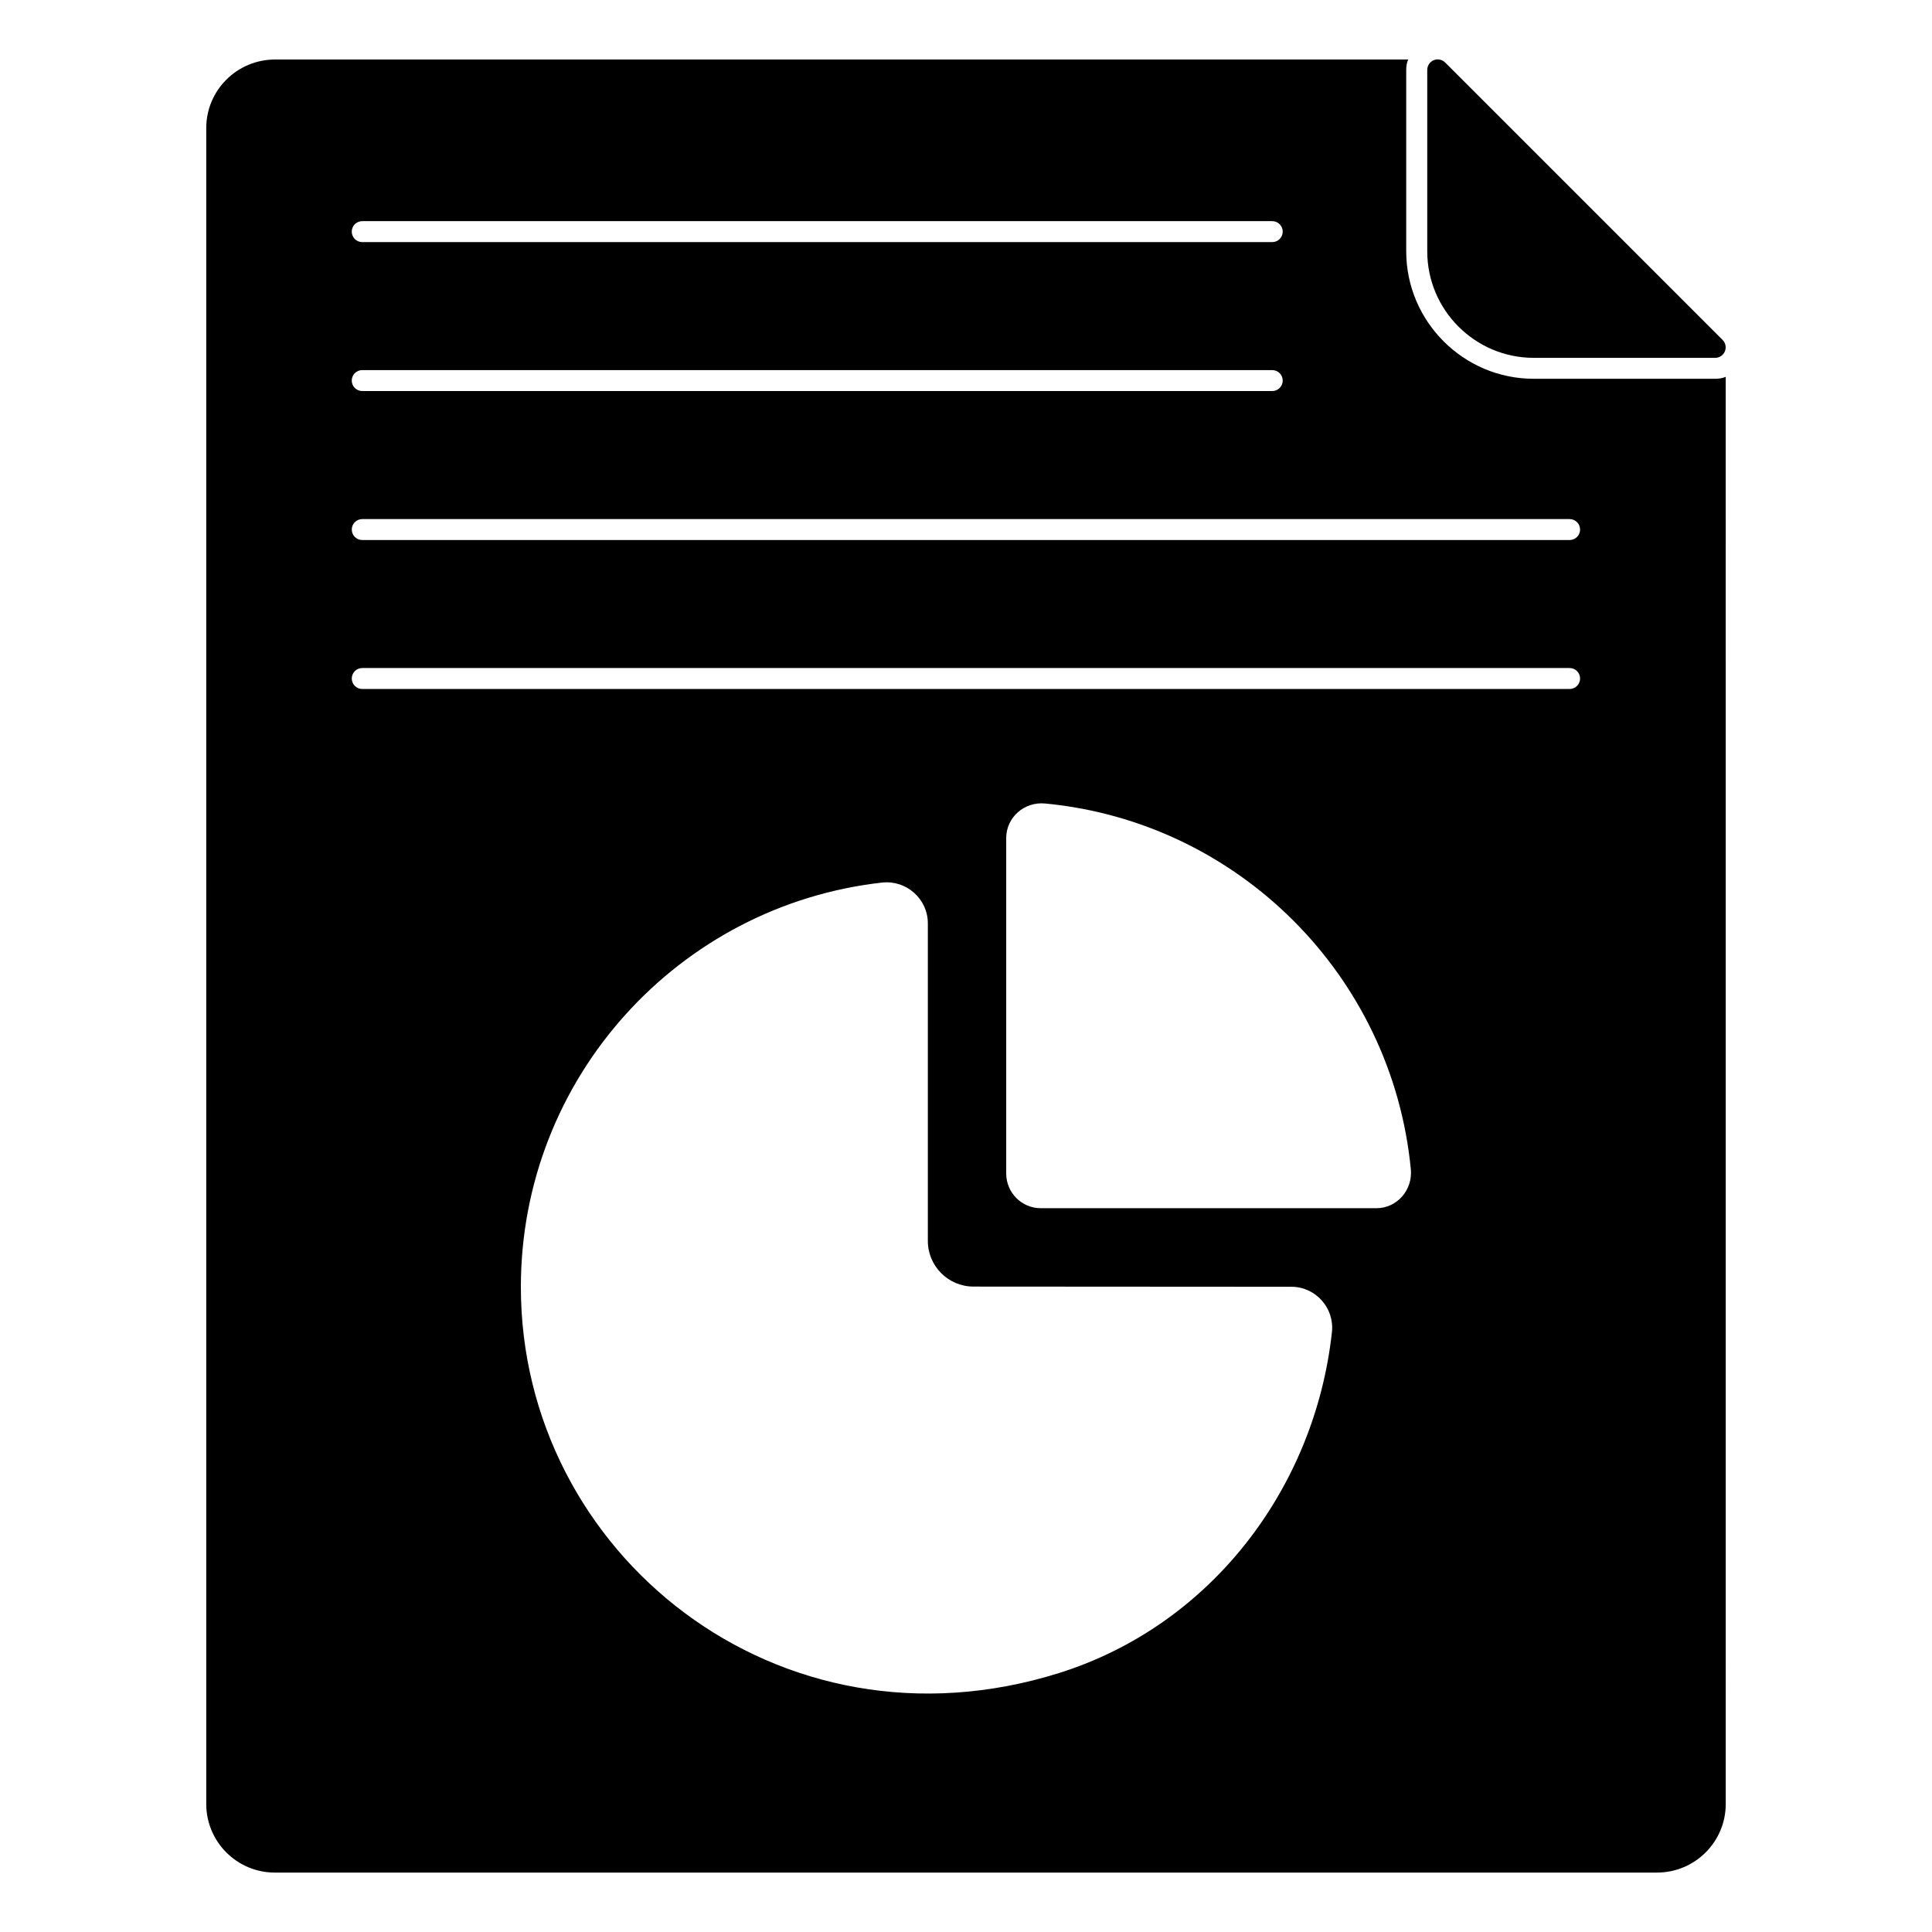 <?xml version="1.0" encoding="UTF-8"?>
<!-- Uploaded to: ICON Repo, www.svgrepo.com, Generator: ICON Repo Mixer Tools -->
<svg fill="#000000" width="800px" height="800px" version="1.1" viewBox="144 144 512 512" xmlns="http://www.w3.org/2000/svg">
 <g>
  <path d="m598.53 244.38h-48.09c-18.59 0-33.777-15.18-33.777-33.785v-48.074c0-0.965 0.148-1.934 0.52-2.75h-300.29c-10.082 0-18.234 8.156-18.234 18.16v444.16c0 10.004 8.148 18.16 18.16 18.16h366.3c10.07 0 18.219-8.156 18.219-18.16l-0.004-378.22c-0.887 0.363-1.852 0.512-2.809 0.512m-358.53-41.777h241.16c1.535 0 2.777 1.246 2.777 2.777 0 1.535-1.246 2.777-2.777 2.777h-241.16c-1.535 0-2.777-1.246-2.777-2.777s1.246-2.777 2.777-2.777m0 39.473h241.16c1.535 0 2.777 1.246 2.777 2.777 0 1.535-1.246 2.777-2.777 2.777h-241.16c-1.535 0-2.777-1.246-2.777-2.777s1.246-2.777 2.777-2.777m256.98 254.94c-4.512 41.363-32.102 77.734-72.32 90.352-74.312 23.316-142.62-31.613-142.62-102.3 0-55.457 41.875-101.15 95.715-107.18 6.445-0.719 12.137 4.32 12.137 10.801v84.16c0 6.684 5.414 12.098 12.098 12.105l84.254 0.051c6.426 0.012 11.43 5.629 10.738 12.008m11.754-32.828h-88.902c-5.066 0-9.172-4.113-9.172-9.18v-88.918c0-5.504 4.816-9.676 10.297-9.156 51.219 4.867 91.977 45.625 96.93 96.93 0.527 5.492-3.641 10.324-9.152 10.324m51.23-137.6h-319.96c-1.535 0-2.777-1.246-2.777-2.777 0-1.535 1.246-2.777 2.777-2.777h319.96c1.535 0 2.777 1.246 2.777 2.777s-1.242 2.777-2.777 2.777m0-39.473h-319.96c-1.535 0-2.777-1.246-2.777-2.777 0-1.535 1.246-2.777 2.777-2.777h319.96c1.535 0 2.777 1.246 2.777 2.777s-1.242 2.777-2.777 2.777"/>
  <path d="m550.46 238.83h48.086c1.125 0 2.133-0.676 2.562-1.711 0.43-1.043 0.191-2.238-0.602-3.031l-73.527-73.527c-0.793-0.793-1.992-1.039-3.031-0.609-1.039 0.438-1.711 1.445-1.711 2.57v48.086c0.004 15.559 12.664 28.223 28.223 28.223"/>
 </g>
</svg>